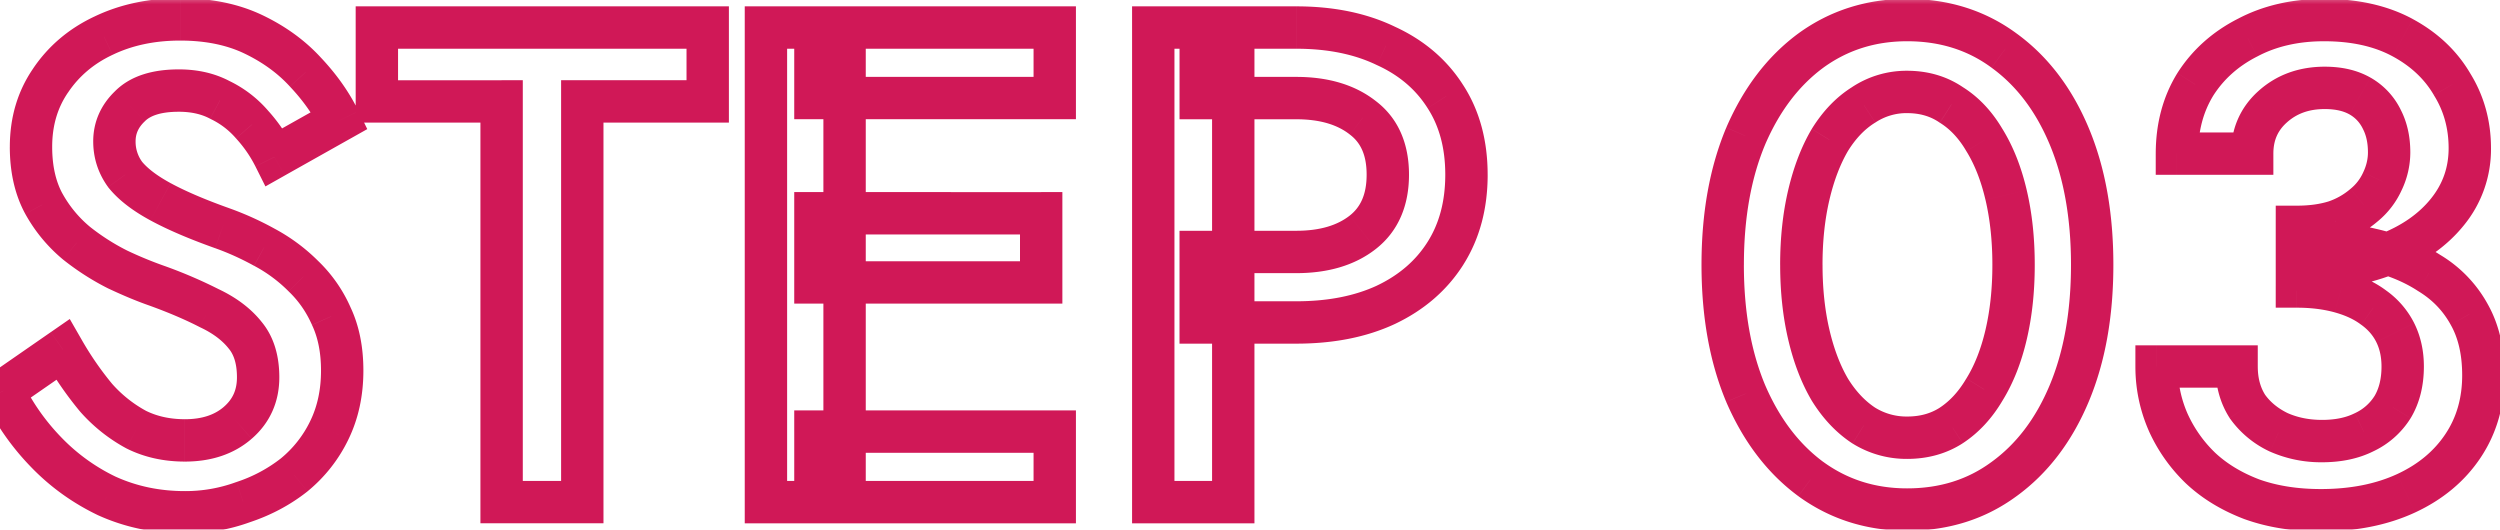 <svg width="118" height="25" viewBox="0 0 118 25" fill="none" xmlns="http://www.w3.org/2000/svg"><mask id="a" maskUnits="userSpaceOnUse" x="-2" y="-.301" width="121" height="26" fill="#000"><path fill="#fff" d="M-2-.301h121v26H-2z"/><path d="M2.968 16.5c.49.853 1.013 1.61 1.568 2.271a6.9 6.9 0 001.888 1.504c.683.342 1.45.512 2.304.512 1.024 0 1.856-.277 2.496-.832.64-.554.96-1.27.96-2.144 0-.832-.203-1.493-.608-1.984-.405-.512-.97-.938-1.696-1.28a21.351 21.351 0 00-2.464-1.056 19.334 19.334 0 01-1.856-.768 11.188 11.188 0 01-1.952-1.248A6.496 6.496 0 012.072 9.62c-.405-.746-.608-1.642-.608-2.688 0-1.194.31-2.24.928-3.136.619-.917 1.45-1.621 2.496-2.112C5.955 1.171 7.16.915 8.504.915c1.323 0 2.475.235 3.456.704.981.47 1.803 1.067 2.464 1.792.683.726 1.216 1.483 1.6 2.272l-3.072 1.728a6.787 6.787 0 00-1.056-1.536 4.647 4.647 0 00-1.504-1.152c-.555-.298-1.205-.448-1.952-.448-1.045 0-1.813.246-2.304.736-.49.47-.736 1.024-.736 1.664 0 .576.17 1.099.512 1.568.363.448.917.875 1.664 1.28.747.406 1.717.822 2.912 1.248a13.57 13.57 0 011.984.896 7.766 7.766 0 011.856 1.376 5.886 5.886 0 011.312 1.888c.341.726.512 1.579.512 2.56 0 1.046-.203 1.984-.608 2.816a6.205 6.205 0 01-1.664 2.112 7.854 7.854 0 01-2.4 1.28c-.875.32-1.792.48-2.752.48-1.323 0-2.55-.256-3.68-.768A9.903 9.903 0 012.136 21.3a11.054 11.054 0 01-1.984-2.848L2.968 16.5zm14.82-11.713V1.3h15.615v3.488h-5.92V23.7h-3.808V4.787h-5.888zm20.7 18.912v-3.328h11.296V23.7H38.488zm0-19.072V1.3h11.296v3.328H38.488zm0 8.704v-3.264h10.656v3.264H38.488zM36.152 1.3h3.712v22.4h-3.712V1.3zm18.282 0h3.776v22.4h-3.776V1.3zm2.24 3.328V1.3h4.511c1.622 0 3.03.288 4.224.864 1.216.555 2.155 1.355 2.816 2.4.662 1.024.993 2.25.993 3.68 0 1.43-.331 2.667-.993 3.712-.66 1.046-1.6 1.856-2.816 2.432-1.194.555-2.602.832-4.224.832h-4.512v-3.328h4.512c1.302 0 2.347-.31 3.136-.928.79-.618 1.184-1.525 1.184-2.72 0-1.194-.394-2.09-1.183-2.688-.79-.618-1.835-.928-3.137-.928h-4.512zm28.35 7.872c0 1.195.117 2.294.351 3.296.235 1.003.566 1.867.992 2.592.448.726.982 1.29 1.6 1.696a3.807 3.807 0 002.048.576c.79 0 1.483-.192 2.08-.576.619-.405 1.142-.97 1.568-1.696.448-.725.79-1.59 1.024-2.592.235-1.002.352-2.101.352-3.296 0-1.194-.117-2.293-.352-3.296-.234-1.002-.576-1.866-1.024-2.592-.426-.725-.95-1.28-1.568-1.664-.597-.405-1.29-.608-2.08-.608-.746 0-1.43.203-2.048.608-.618.384-1.152.939-1.6 1.664-.426.726-.757 1.59-.992 2.592-.234 1.003-.352 2.102-.352 3.296zm-3.713 0c0-2.325.363-4.352 1.088-6.08.747-1.728 1.77-3.072 3.072-4.032 1.323-.96 2.838-1.44 4.544-1.44 1.75 0 3.275.48 4.576 1.44 1.323.96 2.347 2.304 3.072 4.032.726 1.728 1.088 3.755 1.088 6.08 0 2.326-.362 4.352-1.088 6.08-.725 1.728-1.75 3.072-3.072 4.032-1.301.96-2.826 1.44-4.576 1.44-1.706 0-3.221-.48-4.544-1.44-1.301-.96-2.325-2.304-3.072-4.032-.725-1.728-1.088-3.754-1.088-6.08zm27.104.224v-2.016c.683 0 1.291-.085 1.824-.256a4.096 4.096 0 001.344-.768 3.11 3.11 0 00.864-1.12c.214-.448.32-.906.32-1.376 0-.597-.117-1.12-.352-1.568a2.52 2.52 0 00-1.024-1.088c-.448-.256-1.002-.384-1.664-.384-.981 0-1.802.299-2.464.896-.64.576-.96 1.312-.96 2.208h-3.552c0-1.237.288-2.325.864-3.264.598-.938 1.419-1.674 2.464-2.208 1.046-.554 2.251-.832 3.616-.832 1.451 0 2.688.278 3.712.832 1.024.555 1.803 1.29 2.336 2.208.555.896.832 1.899.832 3.008 0 1.13-.352 2.134-1.056 3.008-.704.875-1.674 1.547-2.912 2.016-1.216.47-2.613.704-4.192.704zm1.12 11.36c-1.194 0-2.272-.17-3.232-.512-.96-.362-1.77-.853-2.432-1.472a6.98 6.98 0 01-1.536-2.176 6.508 6.508 0 01-.544-2.624h3.776c0 .726.171 1.355.512 1.888.363.512.854.918 1.472 1.216a4.952 4.952 0 002.048.416c.768 0 1.43-.138 1.984-.416a3.16 3.16 0 001.344-1.184c.32-.533.48-1.173.48-1.92 0-.597-.117-1.13-.352-1.6a3.195 3.195 0 00-1.024-1.184c-.426-.32-.949-.565-1.568-.736a7.687 7.687 0 00-2.048-.256V11.38c1.238 0 2.39.128 3.456.384 1.067.235 1.995.608 2.784 1.12a5.177 5.177 0 011.888 1.952c.448.79.672 1.75.672 2.88 0 1.259-.32 2.368-.96 3.328-.64.96-1.536 1.707-2.688 2.24-1.152.534-2.496.8-4.032.8z"/></mask><path d="M2.968 16.5l.867-.5-.542-.943-.895.62.57.822zm1.568 2.271l-.766.643.011.013.012.013.743-.669zm1.888 1.504l-.47.883.012.006.01.006.448-.895zm5.152-4.448l-.784.62.006.01.007.007.771-.637zm-1.696-1.28l-.458.89.016.007.016.008.426-.905zm-2.464-1.056l.342-.94-.008-.002-.007-.003-.327.945zm-1.856-.768l-.447.895.011.005.012.006.424-.906zm-1.952-1.248l-.638.77.008.007.009.007.621-.784zM2.072 9.62l-.879.477.006.011.873-.488zm.32-5.824l.823.568.006-.009-.829-.559zm2.496-2.112l.425.905.008-.003-.433-.902zm7.072-.064l.431-.902-.431.902zm2.464 1.792l-.739.674.005.006.006.006.728-.686zm1.6 2.272l.49.872.821-.462-.412-.847-.899.437zm-3.072 1.728l-.894.447.47.94.914-.515-.49-.872zm-1.056-1.536l-.755.656.008.009.007.008.74-.673zm-1.504-1.152l-.474.88.02.011.02.01.434-.9zm-4.256.288l.691.723.008-.008.008-.008-.707-.707zm-.224 3.232l-.809.588.015.021.017.02.777-.629zm4.576 2.528l-.336.942h.002l.334-.942zm1.984.896l-.48.877.01.006.47-.883zm1.856 1.376l-.707.707.007.007.007.007.693-.72zm1.312 1.888l-.915.404.005.011.005.011.905-.426zm-.096 5.376l-.899-.438.899.438zM13.88 22.42l.619.786.007-.006.007-.006-.633-.774zm-2.4 1.28l-.316-.949-.014.005-.014.005.344.94zm-6.432-.288l-.433.901.01.005.01.005.413-.91zM2.136 21.3l-.725.69.725-.69zM.152 18.451l-.57-.822-.7.486.368.768.902-.432zm1.95-1.453a16.713 16.713 0 001.668 2.416l1.532-1.285A14.722 14.722 0 013.835 16l-1.734.997zm1.69 2.442a7.898 7.898 0 002.163 1.718l.938-1.766a5.906 5.906 0 01-1.614-1.29L3.793 19.44zm2.185 1.73c.837.418 1.76.617 2.751.617v-2c-.717 0-1.329-.142-1.857-.406l-.894 1.789zm2.751.617c1.212 0 2.293-.332 3.15-1.076L10.57 19.2c-.422.365-1.005.587-1.841.587v2zm3.15-1.076c.868-.752 1.306-1.746 1.306-2.9h-2c0 .596-.202 1.03-.615 1.389l1.31 1.51zm1.306-2.9c0-.992-.243-1.902-.837-2.62l-1.542 1.273c.217.263.379.675.379 1.347h2zm-.824-2.604c-.52-.658-1.22-1.172-2.054-1.565l-.852 1.81c.617.29 1.048.63 1.338.996l1.568-1.242zm-2.022-1.549a22.345 22.345 0 00-2.58-1.107l-.684 1.88c.909.33 1.69.666 2.348 1.005l.916-1.778zm-2.595-1.112a18.35 18.35 0 01-1.759-.728l-.848 1.81c.706.332 1.357.602 1.953.808l.654-1.89zm-1.736-.717a10.189 10.189 0 01-1.778-1.137l-1.242 1.567c.67.532 1.38.985 2.126 1.359l.894-1.79zm-1.761-1.124A5.497 5.497 0 012.945 9.13l-1.746.976a7.497 7.497 0 001.771 2.139l1.276-1.541zM2.95 9.142c-.31-.57-.487-1.294-.487-2.21h-2c0 1.173.228 2.241.73 3.164l1.757-.954zm-.487-2.21c0-1.013.259-1.856.75-2.569L1.57 3.227C.824 4.307.464 5.554.464 6.931h2zm.757-2.578c.513-.76 1.203-1.348 2.092-1.766l-.85-1.81c-1.201.564-2.176 1.384-2.9 2.458L3.22 4.354zm2.1-1.77c.914-.438 1.968-.669 3.183-.669v-2c-1.473 0-2.83.282-4.049.867l.866 1.803zm3.183-.669c1.205 0 2.204.214 3.024.606l.864-1.804C11.248.171 9.944-.085 8.504-.085v2zm3.024.606c.878.42 1.591.944 2.157 1.564l1.478-1.348c-.757-.83-1.687-1.501-2.771-2.02l-.864 1.804zm2.168 1.576c.622.661 1.094 1.336 1.429 2.024l1.798-.875c-.433-.892-1.028-1.731-1.77-2.52l-1.457 1.37zm1.838.715L12.462 6.54l.98 1.743 3.072-1.728-.98-1.743zm-1.688 2.152a7.786 7.786 0 00-1.21-1.761l-1.48 1.345c.367.403.666.84.902 1.31l1.788-.894zM12.65 5.219a5.647 5.647 0 00-1.825-1.397l-.868 1.802c.452.218.844.517 1.183.907l1.51-1.312zm-1.785-1.376c-.725-.39-1.544-.568-2.426-.568v2c.612 0 1.094.122 1.478.329l.948-1.761zM8.44 3.275c-1.178 0-2.256.274-3.011 1.03l1.414 1.413c.227-.226.684-.443 1.597-.443v-2zM5.445 4.29C4.77 4.934 4.4 5.744 4.4 6.675h2c0-.349.12-.648.427-.941L5.445 4.289zM4.4 6.675c0 .79.239 1.518.703 2.156l1.618-1.176a1.606 1.606 0 01-.321-.98h-2zm.735 2.197c.475.587 1.152 1.09 1.964 1.53l.954-1.758c-.681-.37-1.113-.72-1.364-1.03L5.135 8.872zm1.964 1.53c.808.439 1.83.875 3.053 1.311l.672-1.884c-1.167-.416-2.086-.813-2.77-1.185l-.955 1.758zm3.055 1.312c.607.215 1.22.491 1.837.83l.962-1.754a14.554 14.554 0 00-2.13-.961l-.67 1.885zm1.849.836a6.768 6.768 0 011.618 1.2l1.414-1.414a8.765 8.765 0 00-2.094-1.552l-.938 1.766zm1.632 1.214c.458.44.821.961 1.09 1.57l1.83-.806a6.884 6.884 0 00-1.534-2.206l-1.386 1.442zm1.1 1.593c.266.566.417 1.268.417 2.134h2c0-1.096-.19-2.1-.607-2.986l-1.81.852zm.417 2.134c0 .914-.176 1.7-.507 2.378l1.798.876c.48-.985.709-2.076.709-3.254h-2zm-.507 2.378a5.205 5.205 0 01-1.398 1.776l1.266 1.548a7.206 7.206 0 001.93-2.448l-1.798-.876zm-1.384 1.765a6.854 6.854 0 01-2.097 1.116l.632 1.898c1-.333 1.903-.813 2.703-1.443l-1.238-1.571zm-2.125 1.126a6.946 6.946 0 01-2.408.42v2a8.94 8.94 0 003.096-.542l-.688-1.878zm-2.408.42c-1.19 0-2.275-.23-3.267-.68l-.826 1.822c1.27.575 2.638.857 4.093.857v-2zm-3.247-.67a8.906 8.906 0 01-2.62-1.9l-1.45 1.378c.918.965 1.987 1.74 3.204 2.325l.866-1.803zm-2.62-1.9a10.057 10.057 0 01-1.807-2.59l-1.804.863a12.053 12.053 0 002.161 3.105l1.45-1.378zM.72 19.273l2.817-1.952-1.14-1.644-2.816 1.952 1.14 1.644zM17.788 4.787h-1v1h1v-1zm0-3.488v-1h-1v1h1zm15.616 0h1v-1h-1v1zm0 3.488v1h1v-1h-1zm-5.92 0v-1h-1v1h1zm0 18.912v1h1v-1h-1zm-3.808 0h-1v1h1v-1zm0-18.912h1v-1h-1v1zm-4.888 0V1.3h-2v3.488h2zm-1-2.488h15.616v-2H17.787v2zm14.616-1v3.488h2V1.3h-2zm1 2.488h-5.92v2h5.92v-2zm-6.92 1V23.7h2V4.787h-2zm1 17.912h-3.808v2h3.808v-2zm-2.808 1V4.787h-2V23.7h2zm-1-19.912h-5.888v2h5.888v-2zM38.488 23.7h-1v1h1v-1zm0-3.328v-1h-1v1h1zm11.296 0h1v-1h-1v1zm0 3.328v1h1v-1h-1zM38.488 4.627h-1v1h1v-1zm0-3.328v-1h-1v1h1zm11.296 0h1v-1h-1v1zm0 3.328v1h1v-1h-1zm-11.296 8.704h-1v1h1v-1zm0-3.264v-1h-1v1h1zm10.656 0h1v-1h-1v1zm0 3.264v1h1v-1h-1zM36.152 1.3v-1h-1v1h1zm3.712 0h1v-1h-1v1zm0 22.4v1h1v-1h-1zm-3.712 0h-1v1h1v-1zm3.336 0v-3.328h-2V23.7h2zm-1-2.328h11.296v-2H38.488v2zm10.296-1V23.7h2v-3.328h-2zm1 2.328H38.488v2h11.296v-2zM39.488 4.627V1.3h-2v3.328h2zm-1-2.328h11.296v-2H38.488v2zm10.296-1v3.328h2V1.3h-2zm1 2.328H38.488v2h11.296v-2zm-10.296 9.704v-3.264h-2v3.264h2zm-1-2.264h10.656v-2H38.488v2zm9.656-1v3.264h2v-3.264h-2zm1 2.264H38.488v2h10.656v-2zM36.152 2.3h3.712v-2h-3.712v2zm2.712-1v22.4h2V1.3h-2zm1 21.4h-3.712v2h3.712v-2zm-2.712 1V1.3h-2v22.4h2zM54.434 1.3v-1h-1v1h1zm3.776 0h1v-1h-1v1zm0 22.4v1h1v-1h-1zm-3.776 0h-1v1h1v-1zm2.24-19.072h-1v1h1v-1zm0-3.328v-1h-1v1h1zm8.735.864l-.434.901.01.005.01.004.414-.91zm2.816 2.4l-.845.535.005.008.84-.543zm0 7.392l-.845-.534.846.534zm-2.816 2.432l.422.907.007-.003-.428-.904zm-8.736.832h-1v1h1v-1zm0-3.328v-1h-1v1h1zm7.648-.928l-.616-.787.617.787zm0-5.408l-.616.787.006.006.007.005.603-.798zM54.434 2.3h3.776v-2h-3.776v2zm2.776-1v22.4h2V1.3h-2zm1 21.4h-3.776v2h3.776v-2zm-2.776 1V1.3h-2v22.4h2zm2.24-19.072V1.3h-2v3.328h2zm-1-2.328h4.511v-2h-4.512v2zm4.511 0c1.504 0 2.758.267 3.79.765l.869-1.802C64.487.608 62.924.3 61.186.3v2zm3.81.774c1.054.48 1.836 1.157 2.385 2.025l1.69-1.07c-.773-1.222-1.868-2.146-3.245-2.775l-.83 1.82zm2.39 2.033c.54.836.832 1.867.832 3.137h2c0-1.588-.369-3.01-1.151-4.222l-1.68 1.085zm.832 3.137c0 1.27-.291 2.316-.837 3.178l1.69 1.069c.778-1.23 1.148-2.658 1.148-4.247h-2zm-.837 3.178c-.55.87-1.338 1.56-2.399 2.063l.857 1.807c1.371-.65 2.461-1.582 3.233-2.801l-1.69-1.07zm-2.392 2.06c-1.035.48-2.294.738-3.803.738v2c1.734 0 3.292-.296 4.646-.925l-.843-1.814zm-3.803.738h-4.512v2h4.512v-2zm-3.512 1v-3.328h-2v3.328h2zm-1-2.328h4.512v-2h-4.512v2zm4.512 0c1.458 0 2.742-.348 3.753-1.14l-1.233-1.575c-.567.444-1.375.715-2.52.715v2zm3.753-1.14c1.079-.846 1.567-2.072 1.567-3.508h-2c0 .953-.3 1.541-.8 1.933l1.233 1.574zm1.567-3.508c0-1.435-.488-2.659-1.58-3.485l-1.207 1.595c.487.368.787.936.787 1.89h2zm-1.567-3.475c-1.011-.793-2.295-1.14-3.753-1.14v2c1.145 0 1.953.27 2.52.714l1.233-1.574zm-3.753-1.14h-4.512v2h4.512v-2zm24.19 12.167l.974-.228-.974.228zm.992 2.592l-.862.507.006.01.005.009.851-.526zm1.6 1.696l-.548.837.01.006.01.007.528-.85zm4.128 0l.541.841.007-.004-.548-.837zm1.568-1.696l-.85-.525-.006.009-.006.01.862.506zm1.024-2.592l.974.228-.974-.228zm0-6.592l.974-.228-.974.228zm-1.024-2.592l-.862.507.006.01.005.009.851-.526zm-1.568-1.664l-.561.828.017.011.017.01.527-.849zm-4.128 0l.528.85.01-.007.01-.006-.548-.837zm-1.6 1.664l-.85-.525-.006.009-.006.01.862.506zm-.992 2.592l.974.228-.974-.228zM82.4 6.42l-.918-.396-.004.01.922.386zm3.072-4.032l-.587-.81-.006.005.593.805zm9.12 0l-.593.805.006.005.587-.81zm3.072 4.032l-.922.387.922-.387zm0 12.16l-.922-.387.922.387zm-3.072 4.032l-.587-.81-.006.006.593.804zm-9.12 0l-.593.805.006.005.587-.81zM82.4 18.58l-.922.387.004.01.918-.397zm1.624-6.08c0 1.26.124 2.436.379 3.524l1.947-.456c-.215-.917-.326-1.938-.326-3.068h-2zm.379 3.524c.252 1.08.616 2.042 1.103 2.871l1.724-1.014c-.365-.621-.663-1.387-.88-2.313l-1.947.456zm1.114 2.89c.514.83 1.145 1.51 1.903 2.007l1.096-1.673c-.478-.314-.914-.765-1.297-1.385l-1.702 1.05zm1.924 2.02a4.807 4.807 0 002.575.726v-2a2.808 2.808 0 01-1.52-.425l-1.055 1.699zm2.575.726c.96 0 1.845-.236 2.621-.735l-1.081-1.682c-.419.269-.92.417-1.54.417v2zm2.628-.74c.764-.5 1.388-1.185 1.882-2.025l-1.724-1.014c-.36.611-.78 1.057-1.254 1.367l1.096 1.673zm1.871-2.006c.515-.834.893-1.803 1.147-2.89l-1.947-.456c-.215.919-.52 1.678-.901 2.295l1.701 1.05zm1.147-2.89c.255-1.088.378-2.264.378-3.524h-2c0 1.13-.11 2.151-.325 3.068l1.947.456zm.378-3.524c0-1.26-.123-2.436-.378-3.524l-1.947.456c.214.917.325 1.938.325 3.068h2zm-.378-3.524c-.254-1.086-.632-2.055-1.147-2.89l-1.701 1.052c.38.616.686 1.375.9 2.294l1.948-.456zm-1.136-2.87c-.496-.844-1.126-1.526-1.902-2.007l-1.055 1.699c.46.286.876.714 1.233 1.321l1.724-1.014zM92.657 4.12c-.779-.529-1.672-.78-2.642-.78v2c.609 0 1.103.152 1.519.435l1.123-1.655zm-2.642-.78a4.66 4.66 0 00-2.596.77l1.096 1.674a2.66 2.66 0 011.5-.445v-2zm-2.575.758c-.77.478-1.408 1.153-1.924 1.988l1.702 1.05c.38-.615.81-1.05 1.277-1.34L87.44 4.099zm-1.935 2.006c-.487.83-.85 1.792-1.103 2.871l1.947.456c.217-.926.515-1.691.88-2.313l-1.724-1.014zm-1.103 2.871c-.255 1.088-.379 2.265-.379 3.524h2c0-1.13.111-2.15.326-3.068l-1.947-.456zm-2.09 3.524c0-2.223.346-4.113 1.01-5.693l-1.845-.774c-.787 1.876-1.166 4.04-1.166 6.467h2zm1.005-5.683c.688-1.593 1.61-2.785 2.748-3.624l-1.187-1.61c-1.466 1.082-2.592 2.577-3.397 4.44l1.836.794zm2.742-3.62c1.144-.83 2.45-1.249 3.956-1.249v-2c-1.907 0-3.63.541-5.131 1.63l1.175 1.62zm3.956-1.249c1.554 0 2.867.422 3.983 1.245l1.187-1.61C93.697.485 91.96-.053 90.015-.053v2zm3.989 1.25c1.154.837 2.072 2.025 2.737 3.61l1.844-.775C97.8 4.161 96.67 2.66 95.18 1.578l-1.175 1.619zm2.737 3.61c.663 1.579 1.01 3.469 1.01 5.692h2c0-2.427-.378-4.59-1.166-6.467l-1.844.774zm1.01 5.692c0 2.224-.347 4.113-1.01 5.693l1.844.774c.788-1.876 1.166-4.04 1.166-6.467h-2zm-1.01 5.693c-.665 1.585-1.583 2.772-2.737 3.61l1.175 1.619c1.491-1.083 2.62-2.583 3.406-4.455l-1.844-.774zm-2.743 3.614c-1.116.823-2.429 1.245-3.983 1.245v2c1.945 0 3.682-.538 5.17-1.635l-1.187-1.61zm-3.983 1.245c-1.505 0-2.812-.419-3.956-1.25l-1.175 1.62c1.501 1.09 3.224 1.63 5.131 1.63v-2zm-3.95-1.244c-1.137-.84-2.06-2.032-2.748-3.624l-1.836.793c.805 1.863 1.931 3.359 3.397 4.44l1.187-1.61zm-2.744-3.615c-.663-1.58-1.01-3.47-1.01-5.693h-2c0 2.428.379 4.591 1.166 6.467l1.844-.774zm25.094-5.469h-1v1h1v-1zm0-2.016v-1h-1v1h1zm1.824-.256l.305.953.017-.006.017-.006-.339-.94zm1.344-.768l-.64-.768-.011.009-.01.01.661.75zm.864-1.12l-.903-.43-.004.01-.005.01.912.41zm-.032-2.944l-.894.447.004.009.004.008.886-.464zm-1.024-1.088l.496-.868-.496.868zm-4.128.512l.669.744.002-.002-.671-.742zm-.96 2.208v1h1v-1h-1zm-3.552 0h-1v1h1v-1zm.864-3.264l-.843-.537-.005.007-.004.007.852.523zm2.464-2.208l.455.891.007-.004.007-.003-.469-.884zm7.328 0l.477-.88-.477.88zm2.336 2.208l-.864.503.007.012.007.012.85-.527zm-.224 6.016l-.779-.627.779.627zm-2.912 2.016l-.354-.935-.006.002.36.933zm-6.304 11.552l-.353.936.009.003.009.003.335-.942zm-2.432-1.472l-.695.719.006.006.006.005.683-.73zm-1.536-2.176l-.916.4.003.009.913-.409zm-.544-2.624v-1h-1v1h1zm3.776 0h1v-1h-1v1zm.512 1.888l-.842.54.013.02.013.018.816-.578zm1.472 1.216l-.434.9.012.007.013.006.409-.913zm4.032 0l-.434-.9-.006.003-.007.003.447.894zm1.344-1.184l.848.53.005-.008.005-.007-.858-.515zm.128-3.52l-.894.447.894-.447zm-1.024-1.184l-.6.8.01.007.009.007.581-.814zm-1.568-.736l-.266.964.266-.964zm-2.048-.256h-1v1h1v-1zm0-2.144v-1h-1v1h1zm3.456.384l-.233.973.009.002.009.002.215-.977zm2.784 1.12l-.544.84.013.008.013.008.518-.856zm1.888 1.952l-.875.484.006.01.869-.494zm-.288 6.208l.832.555-.832-.555zm-2.688 2.24l-.42-.907.42.907zm-4.152-10.56v-2.016h-2v2.016h2zm-1-1.016c.765 0 1.478-.095 2.129-.303l-.61-1.905c-.416.133-.918.208-1.519.208v2zm2.163-.315a5.105 5.105 0 001.667-.959l-1.323-1.5a3.13 3.13 0 01-1.021.577l.677 1.882zm1.645-.94a4.1 4.1 0 001.136-1.478l-1.824-.821a2.101 2.101 0 01-.592.762l1.28 1.536zm1.127-1.459a4.16 4.16 0 00.417-1.806h-2c0 .312-.069.625-.223.946l1.806.86zm.417-1.806c0-.73-.144-1.417-.466-2.032l-1.772.928c.148.281.238.64.238 1.104h2zm-.457-2.015a3.526 3.526 0 00-1.423-1.509l-.992 1.736c.274.157.478.372.626.667l1.789-.894zm-1.423-1.509c-.636-.363-1.372-.516-2.16-.516v2c.536 0 .908.104 1.168.252l.992-1.736zm-2.16-.516c-1.202 0-2.27.373-3.134 1.154l1.341 1.484c.458-.414 1.032-.638 1.793-.638v-2zM106.594 4.3c-.86.774-1.291 1.785-1.291 2.951h2c0-.625.209-1.087.629-1.464L106.594 4.3zm-.291 1.951h-3.552v2h3.552v-2zm-2.552 1c0-1.076.249-1.978.717-2.74l-1.705-1.047c-.684 1.115-1.012 2.389-1.012 3.787h2zm.708-2.727c.496-.78 1.179-1.397 2.075-1.854l-.909-1.782c-1.195.61-2.155 1.465-2.853 2.562l1.687 1.074zm2.089-1.861c.88-.467 1.92-.716 3.147-.716v-2c-1.503 0-2.874.307-4.084.949l.937 1.767zm3.147-.716c1.325 0 2.39.253 3.236.712l.953-1.76c-1.202-.65-2.612-.952-4.189-.952v2zm3.236.712c.879.475 1.516 1.088 1.948 1.83l1.729-1.004c-.635-1.092-1.555-1.952-2.724-2.585l-.953 1.759zm1.962 1.855c.452.729.682 1.548.682 2.481h2c0-1.285-.324-2.472-.981-3.534l-1.701 1.053zm.682 2.481c0 .905-.275 1.686-.835 2.381l1.558 1.254a5.663 5.663 0 001.277-3.635h-2zm-.835 2.381c-.574.713-1.386 1.29-2.487 1.708l.709 1.87c1.374-.52 2.502-1.288 3.336-2.324l-1.558-1.254zm-2.493 1.71c-1.08.417-2.351.637-3.832.637v2c1.677 0 3.2-.249 4.552-.77l-.72-1.867zm-2.712 11.997c-1.1 0-2.061-.157-2.897-.454l-.67 1.884c1.085.386 2.278.57 3.567.57v-2zm-2.878-.447c-.854-.323-1.549-.749-2.103-1.267l-1.366 1.46c.769.72 1.696 1.275 2.762 1.678l.707-1.871zm-2.09-1.255a5.977 5.977 0 01-1.319-1.866l-1.826.817a7.97 7.97 0 001.754 2.486l1.391-1.437zm-1.315-1.857a5.499 5.499 0 01-.461-2.225h-2a7.49 7.49 0 00.628 3.024l1.833-.8zm-1.461-1.225h3.776v-2h-3.776v2zm2.776-1c0 .888.211 1.71.67 2.427l1.685-1.078c-.224-.35-.355-.786-.355-1.349h-2zm.696 2.466a4.767 4.767 0 001.854 1.539l.869-1.801c-.481-.233-.835-.533-1.091-.894l-1.632 1.156zm1.879 1.55a5.95 5.95 0 002.457.504v-2c-.62 0-1.161-.114-1.639-.328l-.818 1.825zm2.457.504c.887 0 1.709-.16 2.431-.521l-.894-1.79c-.387.194-.888.311-1.537.311v2zm2.418-.515a4.158 4.158 0 001.758-1.555l-1.696-1.06a2.158 2.158 0 01-.93.813l.868 1.802zm1.768-1.57c.43-.718.622-1.543.622-2.435h-2c0 .602-.128 1.056-.337 1.406l1.715 1.029zm.622-2.435c0-.73-.144-1.42-.457-2.047l-1.789.894c.156.313.246.69.246 1.153h2zm-.457-2.047a4.21 4.21 0 00-1.338-1.55l-1.162 1.627c.322.23.553.501.711.817l1.789-.894zm-1.319-1.537c-.545-.408-1.186-.702-1.902-.9l-.532 1.928c.522.144.926.34 1.234.572l1.2-1.6zm-1.902-.9a8.687 8.687 0 00-2.314-.292v2c.671 0 1.263.077 1.782.22l.532-1.928zm-1.314.708V11.38h-2v2.144h2zm-1-1.144c1.169 0 2.242.121 3.223.357l.467-1.945a15.79 15.79 0 00-3.69-.412v2zm3.241.36c.968.214 1.781.546 2.455.983l1.088-1.678c-.904-.587-1.948-1.001-3.113-1.257l-.43 1.953zm2.481 1c.665.402 1.17.926 1.531 1.58l1.75-.968a6.17 6.17 0 00-2.245-2.323l-1.036 1.71zm1.537 1.59c.344.606.541 1.387.541 2.386h2c0-1.262-.25-2.4-.802-3.373l-1.739.987zm.541 2.386c0 1.08-.271 1.993-.792 2.773l1.664 1.11c.76-1.14 1.128-2.445 1.128-3.883h-2zm-.792 2.773c-.528.792-1.274 1.424-2.276 1.888l.84 1.815c1.302-.603 2.348-1.465 3.1-2.593l-1.664-1.11zm-2.276 1.888c-.996.46-2.191.707-3.612.707v2c1.651 0 3.144-.287 4.452-.892l-.84-1.815z" fill="#D01857" mask="url(#a)"/></svg>